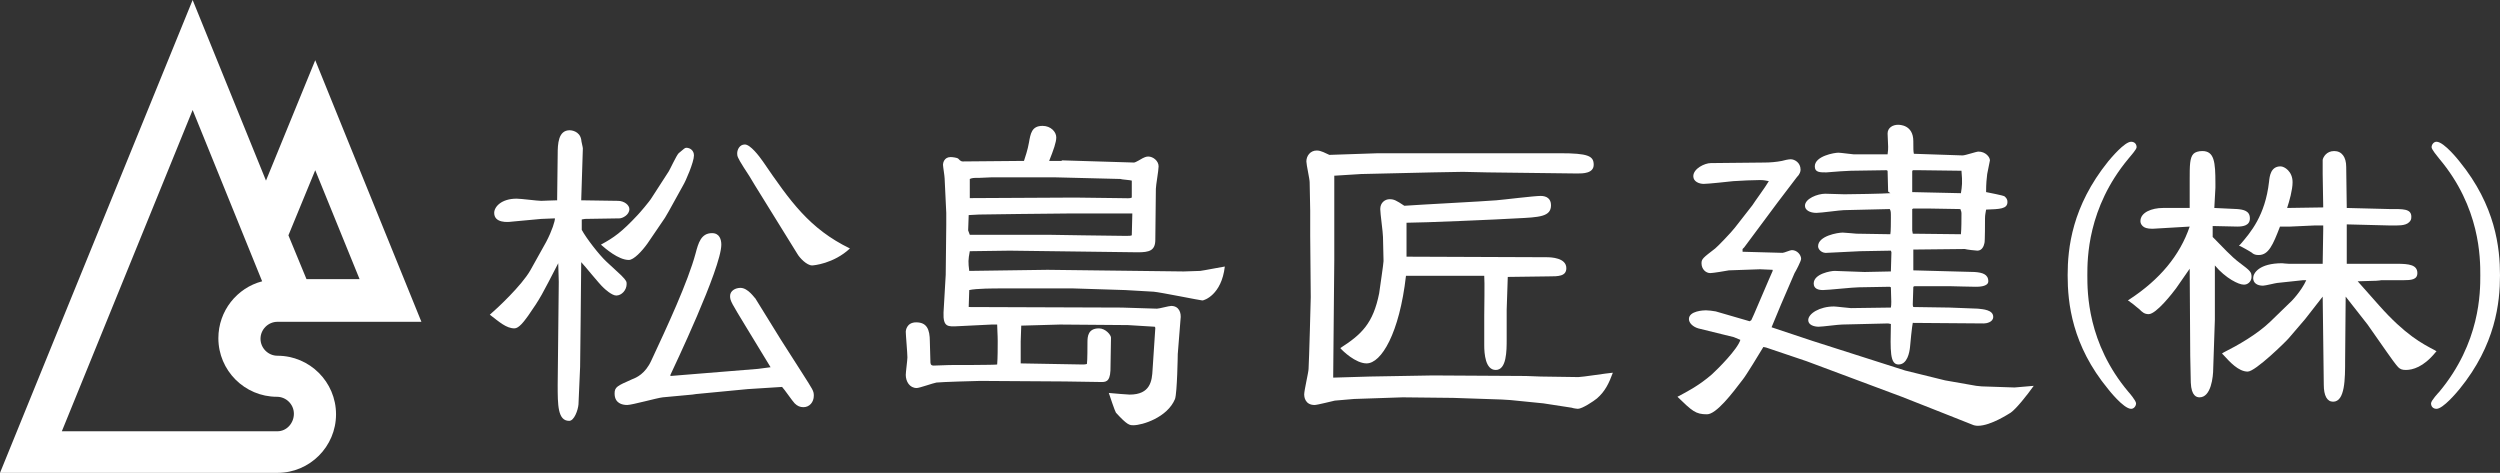 <?xml version="1.0" encoding="utf-8"?>
<!-- Generator: Adobe Illustrator 20.0.0, SVG Export Plug-In . SVG Version: 6.00 Build 0)  -->
<svg version="1.1" id="レイヤー_1" xmlns="http://www.w3.org/2000/svg" xmlns:xlink="http://www.w3.org/1999/xlink" x="0px"
	 y="0px" viewBox="0 0 456.8 86.4" style="enable-background:new 0 0 456.8 86.4;" xml:space="preserve">
<rect x="0" y="0" width="456.8" height="86.4" fill="#333333" stroke="none"/>
<style type="text/css">
	.st0{fill:#FFFFFF;}
</style>
<g>
	<g>
		<g>
			<g>
				<path class="st0" d="M99.8,44.2c1.1-2.1,1.6-3.8,1.6-4.3l-2.5,0.1l-5.4,0.5c-0.7,0.1-3.2,0.3-3.2-1.6c0-1.1,1.3-2.6,4.1-2.6
					c0.8,0,3.8,0.4,4.5,0.4s1.8-0.1,2.9-0.1l0.1-8.4c0-1.9,0.1-4.4,2.2-4.4c0.2,0,1.8,0.1,2.1,1.7c0,0.3,0.3,1.4,0.3,1.6l-0.3,9.5
					l6.7,0.1c1.2,0,2.1,0.8,2.1,1.5c0,1.1-1.3,1.7-1.8,1.7l-6.3,0.1l-0.6,0.1v1.9c0.8,1.5,3.2,4.6,4.5,5.8l2.7,2.5c1,1,1,1.2,1,1.6
					c0,1.1-0.9,2.1-1.9,2.1c-0.8,0-2.1-1.2-2.3-1.4c-0.8-0.7-3.5-4.1-4.1-4.7l-0.1,10.2l-0.1,8.9l-0.3,6.9c-0.1,1.1-0.8,3-1.7,3
					c-2.1,0-2.1-2.9-2.1-6.6l0.2-18.8l-0.1-3.4c-3,5.8-3.2,6.3-5.5,9.6C95.7,58.8,94.8,60,94,60c-1.5,0-2.8-1.2-4.5-2.5
					c1.3-1.1,5.8-5.3,7.4-8.1L99.8,44.2z M122.2,31.3c0.2-0.3,1.4-2.9,1.8-3.3c1-0.8,1.1-1,1.4-1c0.7,0,1.4,0.5,1.4,1.4
					c0,1.2-1.5,4.7-2,5.5l-2.6,4.7l-0.7,1.2l-3.2,4.7c-1,1.4-2.5,3-3.4,3c-1.9,0-4.3-2.1-5.1-2.8c2.4-1.3,3.8-2.3,6.7-5.4
					c0.3-0.3,2.2-2.5,2.6-3.2L122.2,31.3z M122.5,68.7l16-1.3l2.3-0.3l-4.5-7.4c-2.6-4.3-2.9-4.7-2.9-5.6c0-1,1-1.5,1.9-1.5
					c1.4,0,2.6,1.9,2.7,1.9l4.7,7.6l3.9,6.1c1.9,3,2.1,3.2,2.1,4.1c0,1.2-0.8,2.1-1.9,2.1c-0.6,0-1.1-0.2-1.6-0.7
					c-0.4-0.4-1.9-2.6-2.3-3l-6.3,0.4l-9.4,0.9l-0.7,0.1l-5.4,0.5c-1,0.1-5.6,1.4-6.5,1.4c-0.9,0-2.3-0.3-2.3-2.1
					c0-1.2,0.5-1.4,3.2-2.6c0.8-0.3,2.4-1,3.5-3.4c2.9-6.2,6.7-14.4,8.1-19.6c0.5-1.9,1-3.7,3-3.7c1.4,0,1.7,1.2,1.7,2.1
					c0,4.3-8.8,22.7-9.3,23.8V68.7z M137.9,33.8c-0.5-0.9-1.4-2.3-2-3.2c-1.2-1.9-1.2-2.1-1.2-2.6c0-0.6,0.4-1.6,1.4-1.6
					c1,0,2.6,2.1,3.3,3.1c5,7.3,8.5,12.3,15.9,15.9c-3,2.8-6.7,3.1-6.9,3.1c-1,0-2.3-1.4-2.7-2.1L137.9,33.8z"/>
				<path class="st0" d="M194,29.3l13.2,0.4c0.3,0,1.4-0.7,1.6-0.8c0.2-0.1,0.6-0.3,1-0.3c0.9,0,1.9,0.8,1.9,1.8
					c0,0.7-0.5,3.5-0.5,4.1l-0.1,9.3c0,2-1.1,2.3-3.2,2.3l-23.4-0.3l-7.3,0.1c-0.3,1.6-0.3,2-0.1,3.6l14.3-0.2l24.9,0.3l3-0.1
					c0.8-0.1,3.8-0.7,4.5-0.8c-0.6,5.2-3.8,6.2-4.1,6.2c-0.3,0-7.7-1.5-8.9-1.6l-5.2-0.3l-9.5-0.3h-13.2c-1.2,0-4.5,0-5.8,0.3
					c0,0.3-0.1,2.7-0.1,3.1l28,0.1l6.4,0.2c0.4,0,2.2-0.5,2.6-0.5c1.4,0,1.9,1.2,1.7,2.5l-0.5,6.3c0,0.1-0.1,7-0.5,8.2
					c-1.4,3.4-6,4.8-7.6,4.8c-0.7,0-1.1,0-3.2-2.3c-0.2-0.3-1.1-3-1.3-3.6c1.2,0.1,3.3,0.3,3.8,0.3c3.8,0,4.1-2.5,4.2-4.6l0.5-7.6
					l-0.1-0.2l-4.9-0.3l-12.4-0.1l-7.1,0.2l-0.1,2.9v4l11.3,0.2c0.2,0,0.5,0,0.8-0.1c0.1-0.6,0.1-3.4,0.1-4c0-1,0.1-2.5,2.1-2.5
					c1.2,0,2.2,1.2,2.2,1.7l-0.1,6c-0.1,2.2-1,2.1-1.8,2.1l-6.5-0.1l-15.5-0.1c-0.6,0-7.3,0.2-8,0.3c-0.6,0.1-3.1,1-3.6,1
					c-1.3,0-2-1.2-2-2.4c0-0.5,0.3-2.7,0.3-3.2c0-0.8-0.3-4.1-0.3-4.7c0-0.1,0.1-1.7,1.9-1.7c1.9,0,2.5,1.2,2.5,3.5
					c0,0.5,0.1,3.1,0.1,3.6c0,0.4,0,0.8,0.6,0.8c0.5,0,2.5-0.1,2.9-0.1c0.5,0,8.4,0,8.7-0.1c0.1-1.2,0.1-3.1,0.1-4.3
					c0-1.2-0.1-2.1-0.1-3h-1l-6.1,0.3c-1.9,0.1-2.8,0.2-2.7-2.5l0.4-6.9l0.1-9.1v-2.2l-0.3-6.3c0-0.4-0.3-2.2-0.3-2.5
					c0-0.3,0.2-1.4,1.4-1.4c0.3,0,1.2,0.1,1.4,0.3c0.1,0.1,0.4,0.5,0.8,0.5l11.2-0.1c0.2-0.6,0.7-2.1,0.9-3.3
					c0.3-1.7,0.5-3.1,2.5-3.1c1.5,0,2.5,1.1,2.5,2.1c0,0.9-0.5,2.3-1.3,4.3H194z M177.2,42.9h14.4l6.3,0.1l7.7,0.1
					c0.8,0,0.9,0,1.2-0.1l0.1-4h-0.3L195.9,39l-9.7,0.1l-7.3,0.1l-1.9,0.1l-0.1,2.8L177.2,42.9z M177.2,36.2l19.2-0.1l8,0.1
					c1.8,0,2,0.1,2.4-0.1V33c-0.2-0.1-1.9-0.2-2.1-0.3l-12-0.3h-11.5c-0.3,0-2,0.1-2.3,0.1c-1.1,0-1.2,0-1.7,0.2v3.1L177.2,36.2z"/>
				<path class="st0" d="M251.8,28H285c5.2,0,6.2,0.5,6.2,2.1c0,1.6-2,1.6-3,1.6l-16.4-0.2l-4.5-0.1l-5.6,0.1l-13,0.3l-4.8,0.3h-0.1
					v15.4L243.6,69l6.7-0.2l11.5-0.2l17,0.1l2.7,0.1l6.9,0.1c0.7,0,5.1-0.7,6.3-0.8c-0.7,1.9-1.4,3.4-2.9,4.7
					c-0.6,0.5-2.7,1.9-3.5,1.9c-0.1,0-0.9-0.1-1.1-0.2l-5.2-0.8l-6-0.6l-1.6-0.1l-8.9-0.3l-9.2-0.1l-8.9,0.3l-3.5,0.3
					c-0.5,0.1-3.2,0.8-3.7,0.8c-1.8,0-1.9-1.6-1.9-1.9c0-0.8,0.8-4.1,0.8-4.7c0.1-1.6,0.4-12.6,0.4-13.1c0-1.8-0.1-9.7-0.1-11.3
					v-4.5l-0.1-5.2c0-0.6-0.6-3.2-0.6-3.8c0-1,0.7-2,1.9-2c0.8,0,1.6,0.5,2.3,0.8L251.8,28z M257,46.9l25.6,0.1c0.8,0,3.6,0.1,3.6,2
					c0,1.5-1.5,1.5-3.2,1.5l-7.5,0.1l-0.2,6V62c0,2.1,0,5.6-2,5.6c-1.9,0-2.1-3-2.1-4.5v-5.4c0-1.2,0.1-6.3,0-7.3h-14.3
					c-1.2,10.5-4.5,16-7.2,16c-2,0-4.4-2.3-4.8-2.8c3.9-2.5,6-4.5,7.1-10c0.1-0.8,0.8-5.4,0.8-5.9l-0.1-4.4c0-0.8-0.5-4.3-0.5-5.1
					c0-1.2,0.9-1.8,1.7-1.8c0.8,0,1.2,0.2,2.7,1.2c2.7-0.2,14.4-0.8,16.8-1c1.3-0.1,6.9-0.8,8.1-0.8c1.1,0,1.9,0.5,1.9,1.7
					c0,2.1-2.1,2.2-6.3,2.4c-3.2,0.2-17.2,0.8-20.1,0.8L257,46.9z"/>
				<path class="st0" d="M316.8,61.6l-6.5-1.6c-1-0.3-1.7-1-1.7-1.7c0-1.5,2.7-1.6,3.1-1.6c0.5,0,1.2,0.1,1.8,0.2l6.2,1.8l0.3-0.2
					l0.5-1.1l2.7-6.3l0.7-1.6v-0.2l-2.3-0.1l-5.7,0.2c-0.5,0.1-2.9,0.5-3.4,0.5c-0.8,0-1.6-0.7-1.6-1.8c0-0.8,0.3-1,2.5-2.7
					c0.4-0.3,3-3,3.6-3.8l3.2-4.1c0.5-0.8,2.3-3.2,3-4.4c-0.5-0.1-0.9-0.2-1.6-0.2c-1,0-3.6,0.1-4.9,0.2c-0.9,0.1-4.6,0.5-5.4,0.5
					c-0.8,0-1.9-0.4-1.9-1.4c0-1.4,2.1-2.4,3.2-2.4l9.8-0.1c1,0,2.2-0.1,3.2-0.3c0.3-0.1,1.2-0.3,1.6-0.3c0.7,0,1.8,0.6,1.8,1.9
					c0,0.3-0.1,0.8-0.7,1.4l-3.5,4.6l-6.1,8.2l-0.3,0.3V46c0.6,0,7.1,0.2,7.3,0.2c0.3,0,1.4-0.5,1.7-0.5c1,0,1.7,0.9,1.7,1.6
					c0,0.4-1,2.3-1.2,2.6l-2.5,5.8l-1.7,4.1l7.5,2.5l16.9,5.4l7.3,1.8l5.7,1l1,0.1l6,0.2l3.5-0.3c-1.2,1.7-3.2,4.2-4.2,4.9
					c-0.2,0.1-3.6,2.4-6,2.4c-0.4,0-0.8-0.1-1-0.2l-5.8-2.3l-7.1-2.8l-17.4-6.5l-7.4-2.5l-0.5-0.1c-0.6,1-3.2,5.3-3.8,6
					c-1.9,2.5-4.8,6.3-6.5,6.3c-2.1,0-2.7-0.6-5.4-3.2c1.9-1,4-2.1,6.3-4.1c1.1-1,4.7-4.6,5.2-6.3L316.8,61.6z M345,35l-0.1-3.8
					l-0.2-0.1l-6.5,0.1l-1.9,0.1c-0.4,0-2.2,0.2-2.6,0.2c-1.2,0-2.1,0-2.1-1.1c0-1.9,3.6-2.5,4.3-2.5c0.4,0,2.6,0.3,2.8,0.3h6.2
					c0.1-0.7,0.1-1,0.1-1.4c0-0.3-0.1-2.1-0.1-2.4c0-1.1,1-1.6,1.9-1.6c0.3,0,2.8,0,2.8,3c0,1.4,0,1.8,0.1,2.3l8.9,0.3
					c0.5,0,2.5-0.7,2.9-0.7c1.3,0,2.1,1,2.1,1.6c0,0.1-0.5,2.4-0.5,2.5c-0.1,0.9-0.2,1.6-0.2,3.3c0.4,0.1,3.2,0.6,3.4,0.8
					c0.3,0.3,0.5,0.5,0.5,1c0,1.3-1.4,1.3-3.9,1.4c-0.1,0.6-0.2,1-0.2,1.6c0,0.5,0,4.3-0.1,4.5c-0.1,0.5-0.4,1.4-1.3,1.4
					c-0.3,0-2-0.2-2.3-0.3l-9.4,0.1v3.8l11.2,0.3c1.4,0.1,2.5,0.4,2.5,1.7c0,1-1.8,1-2.3,1c-1.2,0-3.9-0.1-4.5-0.1h-6.7l-0.2,0.1
					c0,0.5-0.1,2.7-0.1,3.2c0,0.1,0,0.3,0.1,0.5l6.6,0.1c0.8,0,4.5,0.2,5.2,0.2c0.9,0.1,2.8,0.2,2.8,1.5c0,1-1.3,1.2-1.7,1.2
					l-13-0.1c-0.1,0.3-0.5,4.1-0.5,4.4c-0.1,1-0.5,3.2-2.1,3.2s-1.5-2.5-1.4-7.4l-0.5-0.1l-8.4,0.2c-0.7,0-3.6,0.4-4.3,0.4
					c-0.8,0-1.9-0.3-1.9-1.2c0-1.2,2.1-2.5,4.7-2.5c0.4,0,2.8,0.3,3.1,0.3l7.3-0.1c0.1-0.6,0.1-1,0-3.7l-0.2-0.1l-5.7,0.1
					c-1,0-5.6,0.5-6.5,0.5c-0.8,0-1.7-0.2-1.7-1.2c0-1.8,3.2-2.3,3.8-2.3l5.5,0.2l4.8-0.1l0.1-3.5l-0.1-0.3l-5.6,0.1l-6.1,0.3
					c-0.9,0.1-1.6-0.6-1.6-1.2c0-1.9,3.6-2.5,4.5-2.5c0.4,0,2.4,0.2,2.5,0.2l6.2,0.1c0.1-0.4,0.1-2.5,0.1-3c0-1.1,0-1.2-0.2-1.6
					l-8.4,0.2c-0.6,0-4.2,0.5-5,0.5c-1.2,0-2.1-0.5-2.1-1.3c0-1.3,2.3-2.2,3.7-2.2c0.3,0,3,0.1,3.5,0.1c1.3,0,7.1-0.1,8.4-0.2
					L345,35z M349.4,35.1l8.9,0.2c0.2-1.3,0.3-1.9,0.1-4.1l-7.7-0.1h-1.2l-0.1,0.2V35.1z M349.5,42.7l8.8,0.1c0.1-1,0.1-2.7,0.1-3.8
					c0-0.2,0-0.3-0.2-0.8l-5.9-0.1h-2.7l-0.2,0.1v3.9L349.5,42.7z"/>
			</g>
		</g>
	</g>
</g>
<g>
	<path class="st0" d="M50.7,65c-1.7,0-3.1-1.4-3.1-3.1c0-1.7,1.4-3.1,3.1-3.1l26.3,0l-13.4-33l-6-14.8l-9,22L35.2,0L10.5,60.6l0,0
		L0,86.4h50.7c5.9,0,10.7-4.8,10.7-10.7C61.4,69.8,56.6,65,50.7,65z M57.6,31.1l8.1,19.9H56l-3.3-8L57.6,31.1z M50.7,78.8H11.3
		l23.9-58.7l12.7,31.3c-4.6,1.2-8,5.4-8,10.4c0,5.9,4.8,10.7,10.7,10.7c1.7,0,3.1,1.4,3.1,3.1S52.4,78.8,50.7,78.8z"/>
</g>
<path class="st0" d="M381.4,50.3c0-3,0-12.3,7.5-21.3c0.4-0.5,1.5-1.7,1.5-2.1c0-0.6-0.4-1-1-1c-1.2,0-3.7,3-4.2,3.6l0,0
	c-6.6,8.2-7.4,15.8-7.4,20.8c0,5.1,0.8,12.8,7.4,20.8c0,0,2.8,3.6,4.2,3.6c0.5,0,0.9-0.5,0.9-1c0-0.5-1.3-2-1.4-2.1
	C381.4,62.7,381.4,53.4,381.4,50.3z"/>
<g>
	<path class="st0" d="M411.4,50.6c0-0.9-0.2-1.1-2.2-2.6c-1.5-1.1-3.2-3-4.7-4.5l-0.2-0.2l0-2l4.5,0.1c1.1,0,2.3-0.2,2.3-1.5
		c0-1.4-1.2-1.6-2.3-1.7l-4.2-0.2l0.2-3.7v-0.8c0-3.9-0.2-5.9-2.4-5.9c-0.7,0-1.3,0.2-1.6,0.5c-0.7,0.7-0.7,2.2-0.7,4.7l0,5.2
		c-0.7,0-2.2,0-3.4,0c-0.7,0-1.3,0-1.5,0c-2,0-4.1,0.8-4.1,2.4c0,0.3,0.1,0.6,0.4,0.9c0.3,0.3,0.8,0.5,1.8,0.5l6.8-0.4
		c-1.8,5.3-5.5,9.7-11,13.3l-0.3,0.2L389,55c0.1,0.1,0.4,0.3,0.8,0.6c0.4,0.3,0.8,0.7,1.1,0.9c0.5,0.5,0.9,0.9,1.7,0.9
		c1.4,0,4.4-3.9,5-4.7l2.5-3.6l0.1,15.9l0.1,4.9c0.1,2.5,1.1,2.7,1.6,2.7c2.1,0,2.5-3.7,2.5-5.3l0.3-8.9v-9.9c2,2.4,4.4,3.5,5.2,3.5
		C410.6,52.1,411.4,51.5,411.4,50.6z"/>
	<path class="st0" d="M444.9,64c-2.3-1.2-5.4-2.8-10.2-8.2l-3.9-4.4c0.9,0,2.4-0.1,3.4-0.1c0.4,0,0.8-0.1,0.9-0.1h4
		c1.5,0,2.6-0.1,2.6-1.3c0-1.5-1.5-1.7-3.7-1.7h-9.2v-7.2l7.9,0.2c1.4,0,2.8,0.1,3.5-0.6c0.3-0.3,0.4-0.5,0.4-1
		c0-1.5-1.6-1.4-3.9-1.4c0,0,0,0,0,0l-7.9-0.2l-0.1-7.5c0-1.8-0.8-2.9-2.2-2.9c-1.4,0-2,1.1-2.1,1.6c0,0.3,0,1.2,0,2.1
		c0,0.2,0,0.4,0,0.5l0.1,6.1l-6.6,0.1c0.4-1.2,1-3.3,1-4.7c0-2-1.5-2.9-2.2-2.9c-1.8,0-2,1.8-2.1,2.8c-0.7,6.2-3.4,9.3-5.2,11.4
		l-0.3,0.3l0.3,0.1c0.2,0.1,1.5,0.8,2.1,1.2l0.1,0.1c0.3,0.2,0.6,0.3,1.1,0.3c1.8,0,2.6-1.8,3.9-5.2c0.6,0,1.4,0,1.9,0l4.4-0.2h1.6
		c0,0,0,0.2,0,0.3c0,0.2,0,0.4,0,0.4l-0.1,6.3h-5c-0.2,0-0.7,0-1.2,0c-0.5,0-1-0.1-1.2-0.1c-4.2,0-5.3,1.8-5.3,2.7
		c0,0.9,0.7,1.4,1.8,1.4c0.4,0,2.4-0.5,2.6-0.5l4.7-0.5h0.6c-0.9,2-2.8,4-3.2,4.3l-3.4,3.3c-2.4,2.3-5.9,4.3-8.5,5.6l-0.3,0.2
		l0.3,0.3c1.1,1.2,2.7,3,4.4,3c1.4,0,7-5.5,7.5-6.1l3-3.5l3.2-4.1l0.2,16.1c0,2,0.6,3.1,1.7,3.1c2.2,0,2.2-4.2,2.2-7.6l0.1-11.6
		l4,5.1l3.5,5c0.7,1,1.7,2.4,2.1,2.8c0.4,0.4,0.8,0.5,1.4,0.5c1.2,0,3.2-0.5,5.4-3.2l0.2-0.2L444.9,64z"/>
</g>
<path class="st0" d="M449.4,29.5c0,0-2.8-3.6-4.2-3.6c-0.5,0-0.9,0.5-0.9,1c0,0.4,1,1.6,1.4,2.1c7.5,8.9,7.5,18.2,7.5,21.3
	s0,12.3-7.5,21.3c-0.1,0.1-1.5,1.6-1.5,2.1c0,0.6,0.4,1,1,1c1.2,0,3.7-3,4.2-3.6v0c6.6-8.1,7.4-15.8,7.4-20.8
	C456.8,45.3,456,37.6,449.4,29.5z"/>
</svg>
